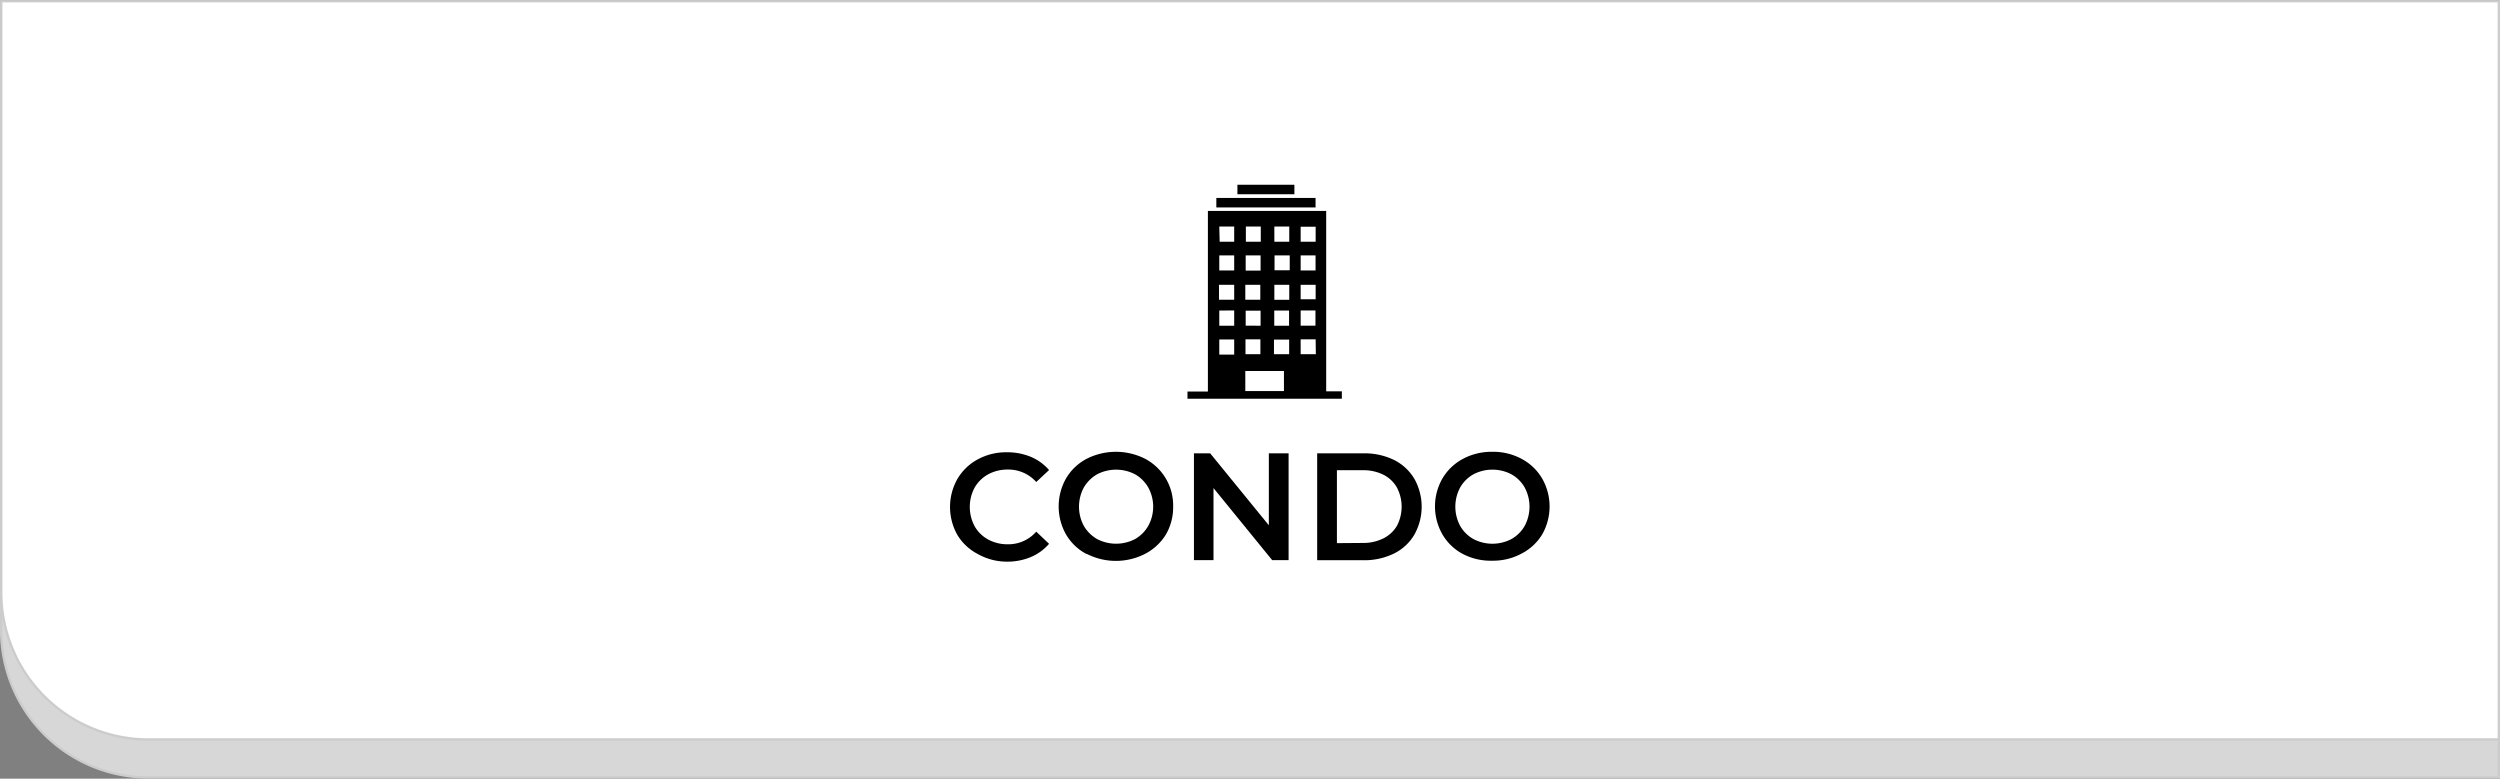 <?xml version="1.0" encoding="UTF-8"?>
<svg xmlns="http://www.w3.org/2000/svg" viewBox="0 0 263.33 82.02">
  <rect x="0" y="0" width="263.33" height="82.02" fill="#808080" stroke="none"/>
  <g id="Layer_2" data-name="Layer 2">
    <g id="Layer_1-2" data-name="Layer 1">
      <path d="M.13,4.13H263.21a0,0,0,0,1,0,0V81.89a0,0,0,0,1,0,0H15.63A15.51,15.51,0,0,1,.12,66.38V4.13a0,0,0,0,1,0,0Z" style="fill:#d7d7d7;stroke:#ccc;stroke-miterlimit:10;stroke-width:0.25px"></path>
      <path d="M.13.13H263.21a0,0,0,0,1,0,0V77.89a0,0,0,0,1,0,0H15.63A15.51,15.51,0,0,1,.13,62.38V.13a0,0,0,0,1,0,0Z" style="fill:#fff;stroke:#ccc;stroke-miterlimit:10;stroke-width:0.25px"></path>
      <path d="M103,58.36a5.44,5.44,0,0,1-2.15-2,6,6,0,0,1,0-5.92,5.53,5.53,0,0,1,2.15-2.06,6.25,6.25,0,0,1,3.07-.74,6.42,6.42,0,0,1,2.51.48,5.21,5.21,0,0,1,1.92,1.39l-1.35,1.26a3.93,3.93,0,0,0-3-1.31,4.24,4.24,0,0,0-2.06.5,3.7,3.7,0,0,0-1.43,1.4,4.32,4.32,0,0,0,0,4.07,3.63,3.63,0,0,0,1.43,1.4,4.24,4.24,0,0,0,2.06.5,3.89,3.89,0,0,0,3-1.33l1.35,1.28a5.19,5.19,0,0,1-1.93,1.4,6.43,6.43,0,0,1-2.52.48A6.25,6.25,0,0,1,103,58.36Z"></path>
      <path d="M114.45,58.36a5.42,5.42,0,0,1-2.16-2.06,6,6,0,0,1,0-5.91,5.49,5.49,0,0,1,2.16-2.06,6.82,6.82,0,0,1,6.18,0,5.55,5.55,0,0,1,2.94,5,5.72,5.72,0,0,1-.78,3,5.6,5.6,0,0,1-2.16,2,6.74,6.74,0,0,1-6.18,0Zm5.11-1.58a3.72,3.72,0,0,0,1.4-1.41,4.2,4.2,0,0,0,0-4,3.72,3.72,0,0,0-1.4-1.41,4.33,4.33,0,0,0-4,0,3.81,3.81,0,0,0-1.41,1.41,4.28,4.28,0,0,0,0,4,3.81,3.81,0,0,0,1.41,1.41,4.33,4.33,0,0,0,4,0Z"></path>
      <path d="M135.73,47.75V59H134l-6.18-7.59V59h-2.06V47.75h1.71l6.18,7.58V47.75Z"></path>
      <path d="M138.74,47.75h4.9a7.08,7.08,0,0,1,3.18.69,5.16,5.16,0,0,1,2.16,2,6,6,0,0,1,0,5.87,5.09,5.09,0,0,1-2.16,2,7.08,7.08,0,0,1-3.18.7h-4.9Zm4.8,9.44a4.72,4.72,0,0,0,2.17-.48,3.39,3.39,0,0,0,1.44-1.34,4.35,4.35,0,0,0,0-4A3.39,3.39,0,0,0,145.71,50a4.71,4.71,0,0,0-2.17-.47h-2.72v7.68Z"></path>
      <path d="M154.1,58.36a5.42,5.42,0,0,1-2.16-2.06,5.92,5.92,0,0,1,0-5.91,5.49,5.49,0,0,1,2.16-2.06,6.36,6.36,0,0,1,3.09-.74,6.29,6.29,0,0,1,3.08.74,5.49,5.49,0,0,1,2.16,2.06,5.94,5.94,0,0,1,0,5.92,5.47,5.47,0,0,1-2.16,2,6.3,6.3,0,0,1-3.08.75A6.36,6.36,0,0,1,154.1,58.36Zm5.1-1.58a3.67,3.67,0,0,0,1.41-1.41,4.28,4.28,0,0,0,0-4,3.67,3.67,0,0,0-1.41-1.41,4.31,4.31,0,0,0-4,0,3.67,3.67,0,0,0-1.41,1.41,4.28,4.28,0,0,0,0,4,3.67,3.67,0,0,0,1.41,1.41,4.31,4.31,0,0,0,4,0Z"></path>
      <path d="M125.08,42v-.76h2.15V22.22h12.46v19h1.65V42Zm6.09-.81h4.07V39.08h-4.07Zm7.41-5.45H137v1.57h1.6Zm-4.39,1.57h1.6V35.77h-1.6Zm-1.43-1.57h-1.57v1.57h1.57ZM130,37.35V35.76h-1.57v1.59Zm7-4.65v1.6h1.56V32.7Zm-1.22,1.61v-1.6h-1.56v1.6Zm-3,0V32.72h-1.57V34.3Zm-4.35-1.6v1.6H130V32.7ZM137,31.52h1.58V30H137ZM135.8,30h-1.57v1.58h1.57Zm-4.63,1.57h1.58V30h-1.58Zm-2.77,0H130V30H128.4ZM137,26.9v1.59h1.57V26.9Zm-1.15,0h-1.6v1.57h1.6Zm-4.64,0v1.6h1.57V26.9Zm-2.78,0v1.59H130V26.9Zm10.15-1.44V23.88H137v1.58Zm-4.35,0h1.57V23.86h-1.57Zm-3,0h1.57V23.86h-1.57Zm-2.76,0H130V23.86h-1.57Z"></path>
      <path d="M128.12,21.85v-1h10.45v1Z"></path>
      <path d="M130.34,20.46v-1h6v1Z"></path>
    </g>
  </g>
</svg>
